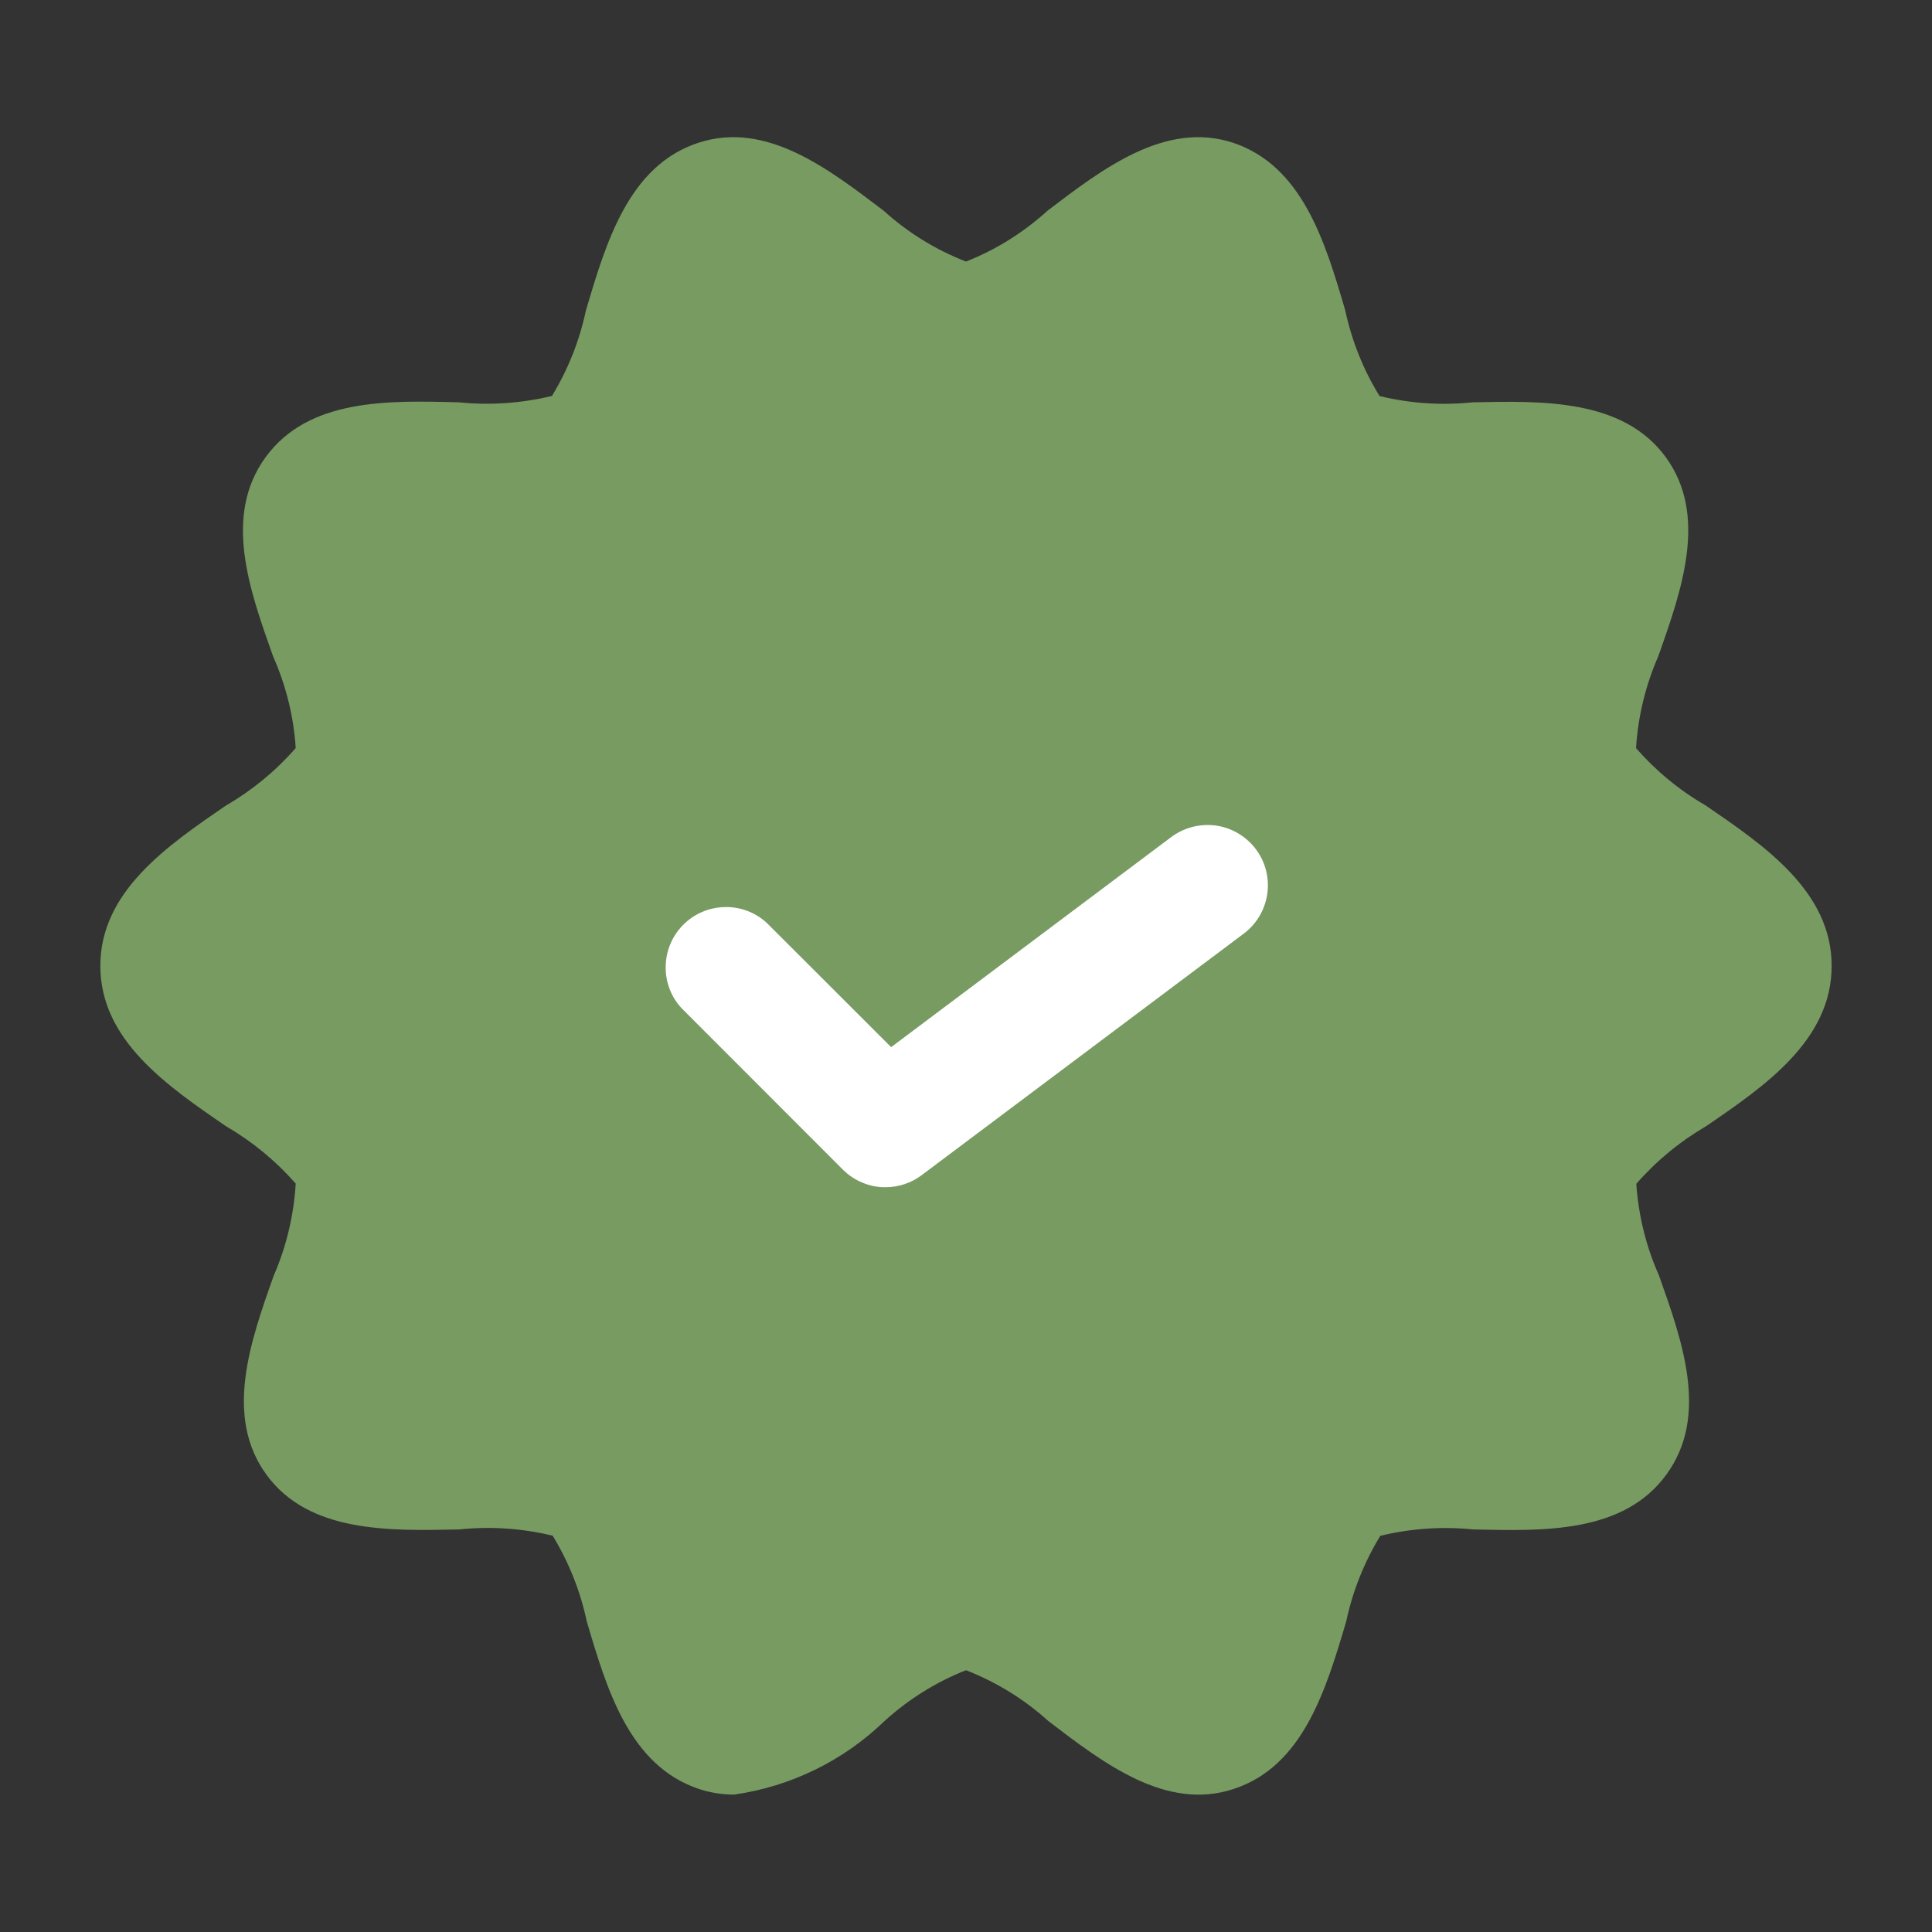 <svg width="16" height="16" viewBox="0 0 16 16" fill="none" xmlns="http://www.w3.org/2000/svg">
<rect x="0" y="0" width="16" height="16" fill="#333333" stroke="none"/>
<path d="M14.125 6.67C13.908 6.545 13.714 6.384 13.549 6.196C13.565 5.933 13.628 5.676 13.733 5.435C13.927 4.888 14.147 4.268 13.795 3.786C13.443 3.304 12.778 3.319 12.195 3.332C11.937 3.359 11.677 3.341 11.425 3.28C11.29 3.062 11.195 2.822 11.141 2.572C10.976 2.008 10.787 1.372 10.208 1.181C9.649 1.001 9.132 1.397 8.675 1.745C8.477 1.925 8.249 2.068 8 2.166C7.749 2.069 7.518 1.926 7.318 1.745C6.862 1.399 6.347 0.999 5.785 1.182C5.207 1.37 5.019 2.008 4.852 2.572C4.799 2.822 4.704 3.061 4.571 3.279C4.319 3.34 4.058 3.358 3.8 3.332C3.215 3.316 2.555 3.299 2.2 3.786C1.845 4.272 2.067 4.888 2.261 5.434C2.368 5.675 2.432 5.932 2.449 6.195C2.284 6.384 2.09 6.544 1.873 6.67C1.385 7.004 0.831 7.383 0.831 7.999C0.831 8.615 1.385 8.993 1.873 9.328C2.09 9.454 2.284 9.614 2.449 9.802C2.433 10.065 2.372 10.323 2.267 10.564C2.073 11.11 1.855 11.73 2.206 12.212C2.557 12.694 3.22 12.679 3.806 12.666C4.064 12.639 4.325 12.657 4.577 12.718C4.71 12.936 4.806 13.176 4.859 13.426C5.025 13.99 5.213 14.626 5.793 14.817C5.886 14.847 5.982 14.862 6.08 14.862C6.549 14.795 6.985 14.582 7.325 14.253C7.523 14.073 7.751 13.93 8 13.832C8.251 13.93 8.482 14.072 8.682 14.253C9.139 14.602 9.656 15 10.215 14.816C10.793 14.628 10.982 13.99 11.149 13.427C11.202 13.177 11.298 12.937 11.431 12.719C11.683 12.658 11.943 12.64 12.2 12.666C12.785 12.68 13.445 12.699 13.8 12.212C14.155 11.726 13.933 11.11 13.739 10.563C13.632 10.323 13.569 10.066 13.551 9.804C13.716 9.615 13.911 9.454 14.127 9.328C14.615 8.995 15.169 8.615 15.169 7.999C15.169 7.383 14.613 7.004 14.125 6.67Z" fill="#789B62"/>
<path d="M7.333 9.832C7.268 9.833 7.203 9.82 7.142 9.794C7.081 9.769 7.026 9.732 6.98 9.686L5.647 8.352C5.558 8.258 5.51 8.132 5.513 8.003C5.515 7.873 5.567 7.75 5.659 7.658C5.751 7.566 5.874 7.514 6.004 7.512C6.133 7.509 6.259 7.557 6.353 7.646L7.38 8.672L9.7 6.932C9.806 6.853 9.939 6.819 10.071 6.837C10.202 6.856 10.32 6.926 10.4 7.032C10.48 7.138 10.514 7.272 10.495 7.403C10.476 7.534 10.406 7.653 10.3 7.732L7.633 9.732C7.547 9.797 7.442 9.832 7.333 9.832Z" fill="white"/>
</svg>
